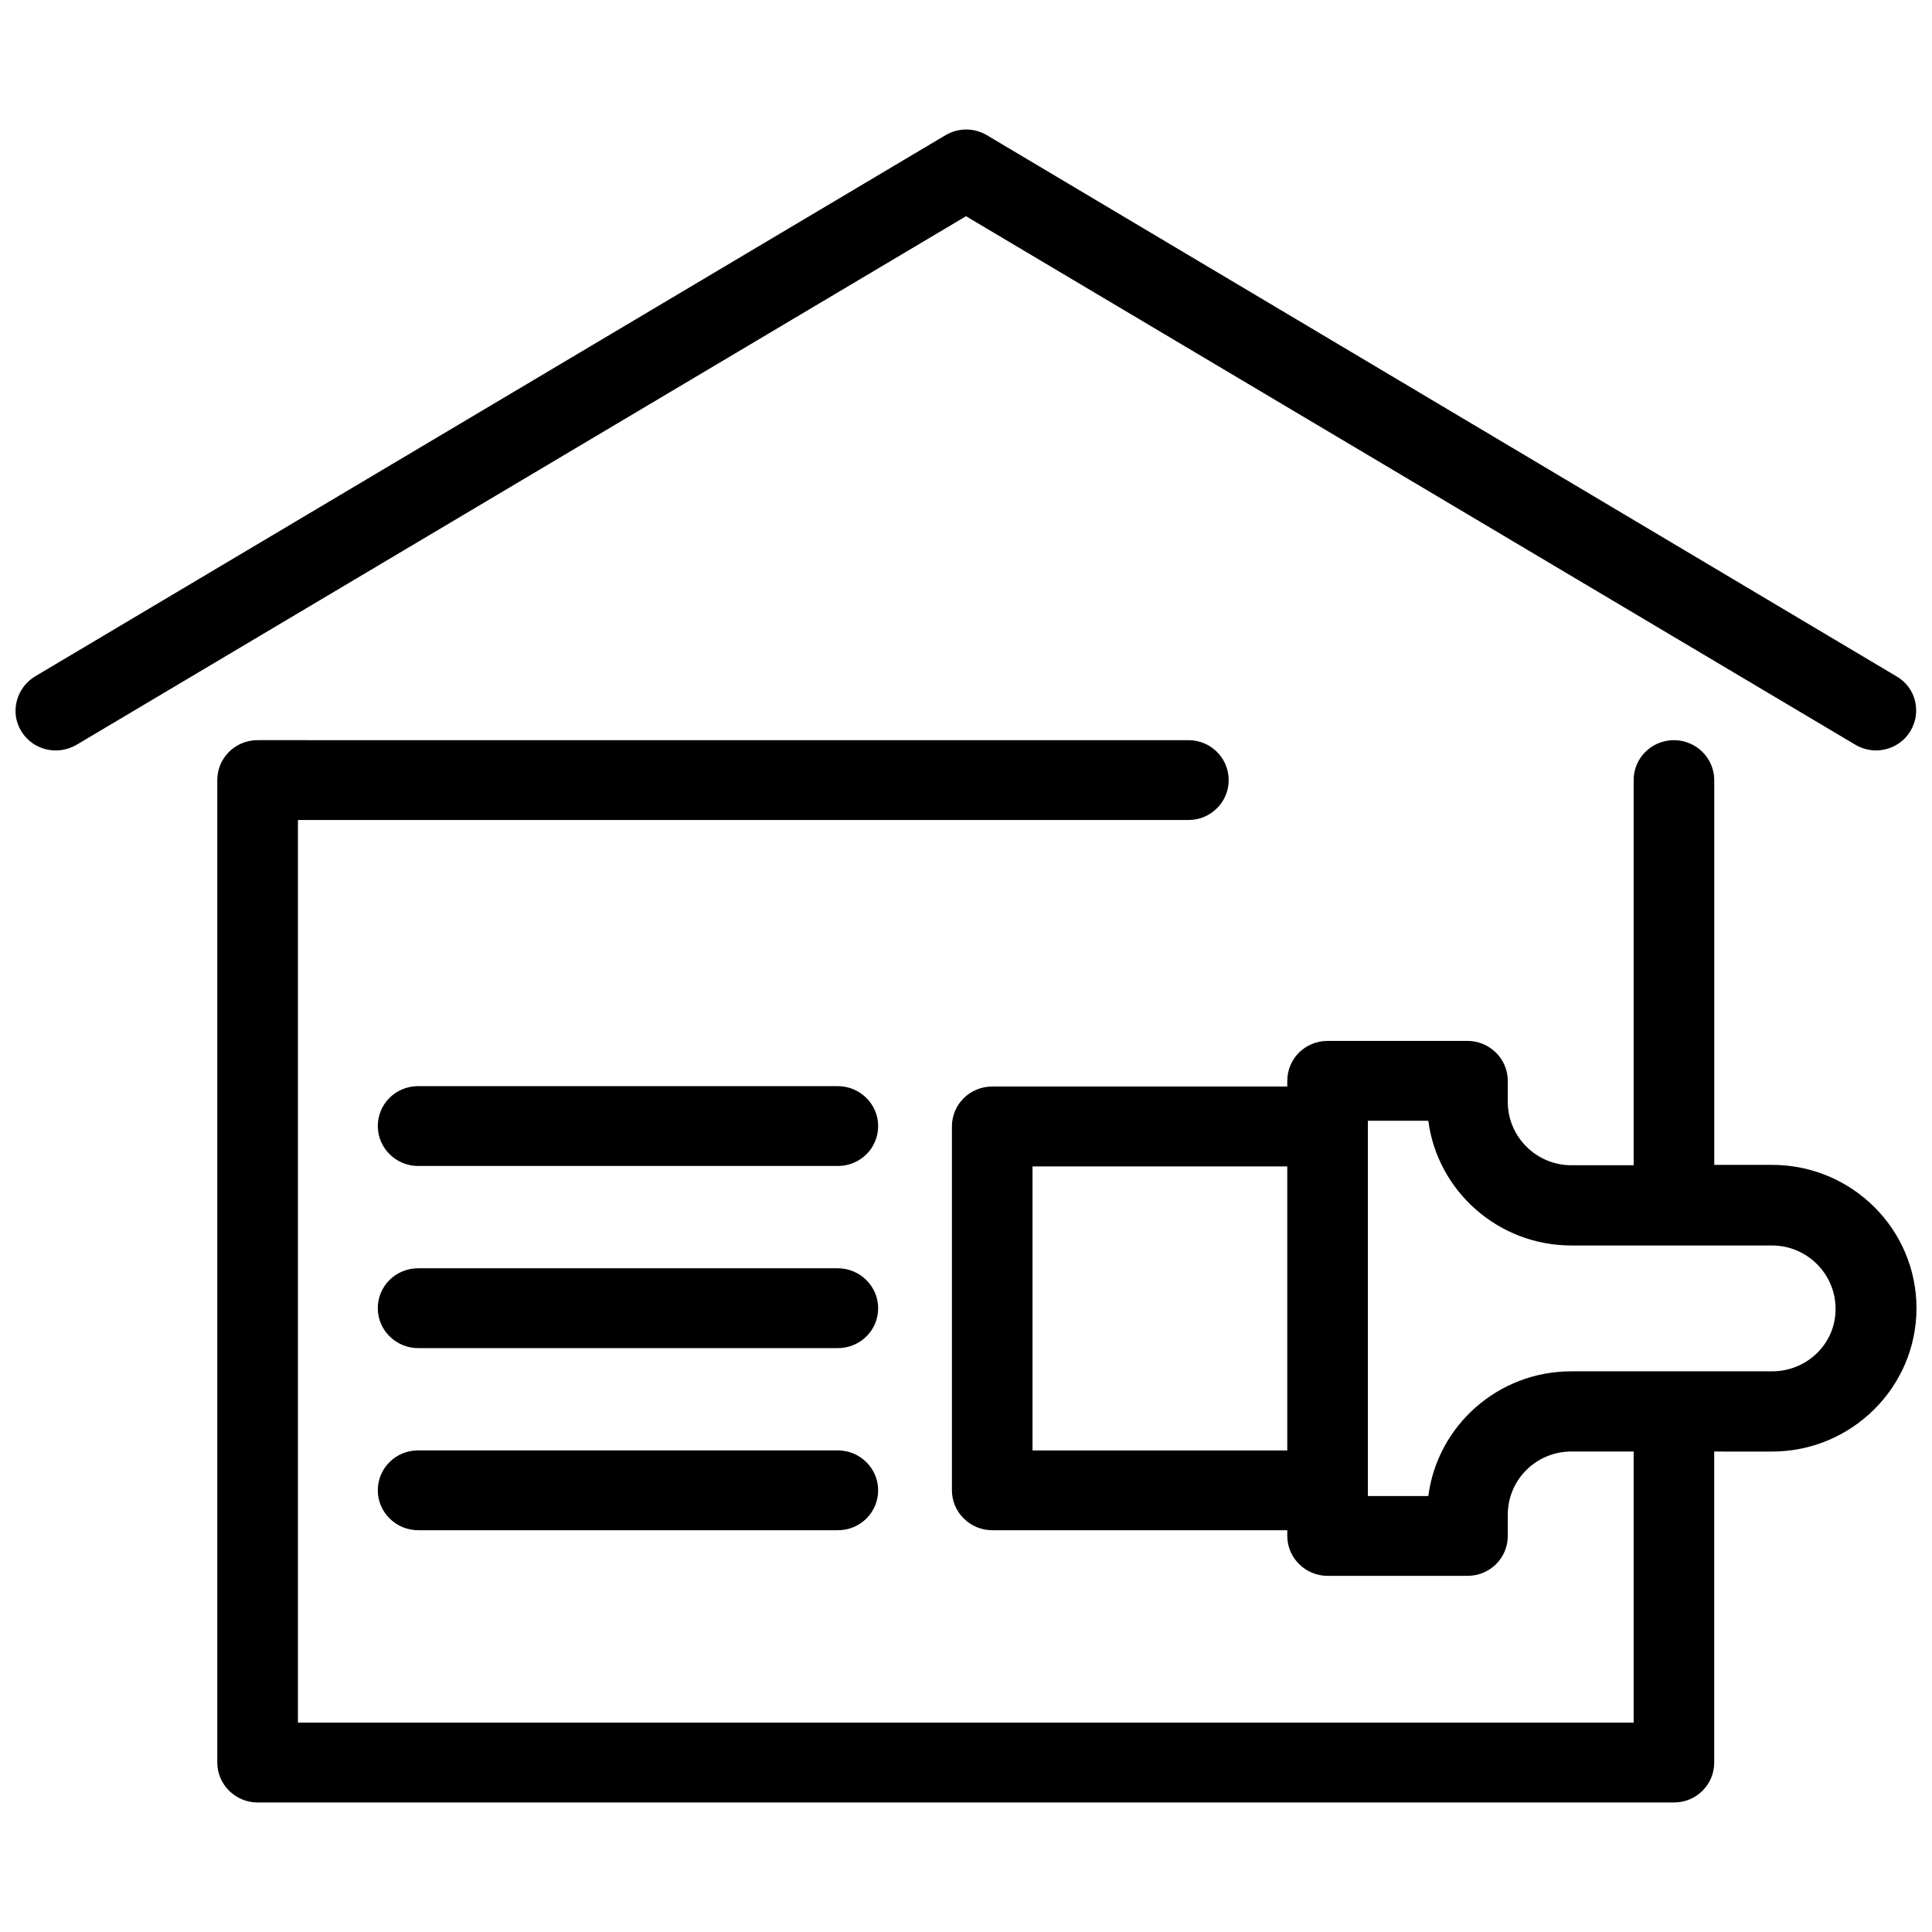 <?xml version="1.0" encoding="UTF-8"?>
<!-- Uploaded to: SVG Repo, www.svgrepo.com, Generator: SVG Repo Mixer Tools -->
<svg width="800px" height="800px" version="1.1" viewBox="144 144 512 512" xmlns="http://www.w3.org/2000/svg">
 <defs>
  <clipPath id="b">
   <path d="m201 340h450.9v282h-450.9z"/>
  </clipPath>
  <clipPath id="a">
   <path d="m148.09 178h503.81v165h-503.81z"/>
  </clipPath>
 </defs>
 <g clip-path="url(#b)">
  <path d="m613.61 452.7h-15.316v-101.97c0-5.844-4.836-10.578-10.68-10.578-5.945 0-10.68 4.734-10.68 10.578v102.07h-16.523c-9.27 0-16.828-7.559-16.828-16.727v-5.644c0-5.844-4.836-10.578-10.68-10.578h-37.082c-5.945 0-10.68 4.734-10.68 10.578v1.512h-78.191c-5.945 0-10.68 4.734-10.68 10.578v96.43c0 5.844 4.836 10.578 10.68 10.578h78.191v1.512c0 5.844 4.836 10.578 10.68 10.578h37.082c5.945 0 10.68-4.734 10.68-10.578v-5.644c0-9.27 7.559-16.727 16.828-16.727h16.523v71.852h-353.98v-239.21h235.98c5.945 0 10.68-4.734 10.68-10.578s-4.734-10.578-10.68-10.578l-246.67-0.004c-5.945 0-10.68 4.734-10.68 10.578v260.37c0 5.844 4.836 10.578 10.68 10.578h375.34c5.945 0 10.68-4.734 10.68-10.578v-82.422l15.316 0.004c21.059 0 38.289-17.027 38.289-37.988 0-20.957-17.129-37.988-38.289-37.988zm-128.47 75.676h-67.512v-75.27h67.512zm128.47-20.961h-53.203c-19.445 0-35.469 14.41-37.887 33.051h-16.02v-99.453h16.02c2.418 18.641 18.539 33.051 37.887 33.051h53.203c9.27 0 16.828 7.559 16.828 16.727 0.102 9.168-7.457 16.625-16.828 16.625z"/>
 </g>
 <g clip-path="url(#a)">
  <path d="m635.68 341.36c1.715 1.008 3.629 1.512 5.441 1.512 3.629 0 7.152-1.812 9.168-5.141 3.023-5.039 1.41-11.586-3.727-14.508l-241.02-143.39c-3.426-2.016-7.559-2.016-10.984 0l-241.22 143.39c-5.039 3.023-6.75 9.574-3.727 14.508 3.023 5.039 9.574 6.648 14.711 3.629l235.68-140.06z"/>
 </g>
 <path d="m366.04 431.84h-111.24c-5.945 0-10.68 4.734-10.68 10.578s4.836 10.578 10.68 10.578h111.24c5.945 0 10.68-4.734 10.68-10.578s-4.836-10.578-10.68-10.578z"/>
 <path d="m366.04 480.11h-111.24c-5.945 0-10.68 4.734-10.68 10.578s4.836 10.578 10.68 10.578h111.24c5.945 0 10.68-4.734 10.68-10.578s-4.836-10.578-10.68-10.578z"/>
 <path d="m366.04 528.37h-111.24c-5.945 0-10.68 4.734-10.68 10.578s4.836 10.578 10.68 10.578h111.24c5.945 0 10.68-4.734 10.68-10.578s-4.836-10.578-10.68-10.578z"/>
</svg>